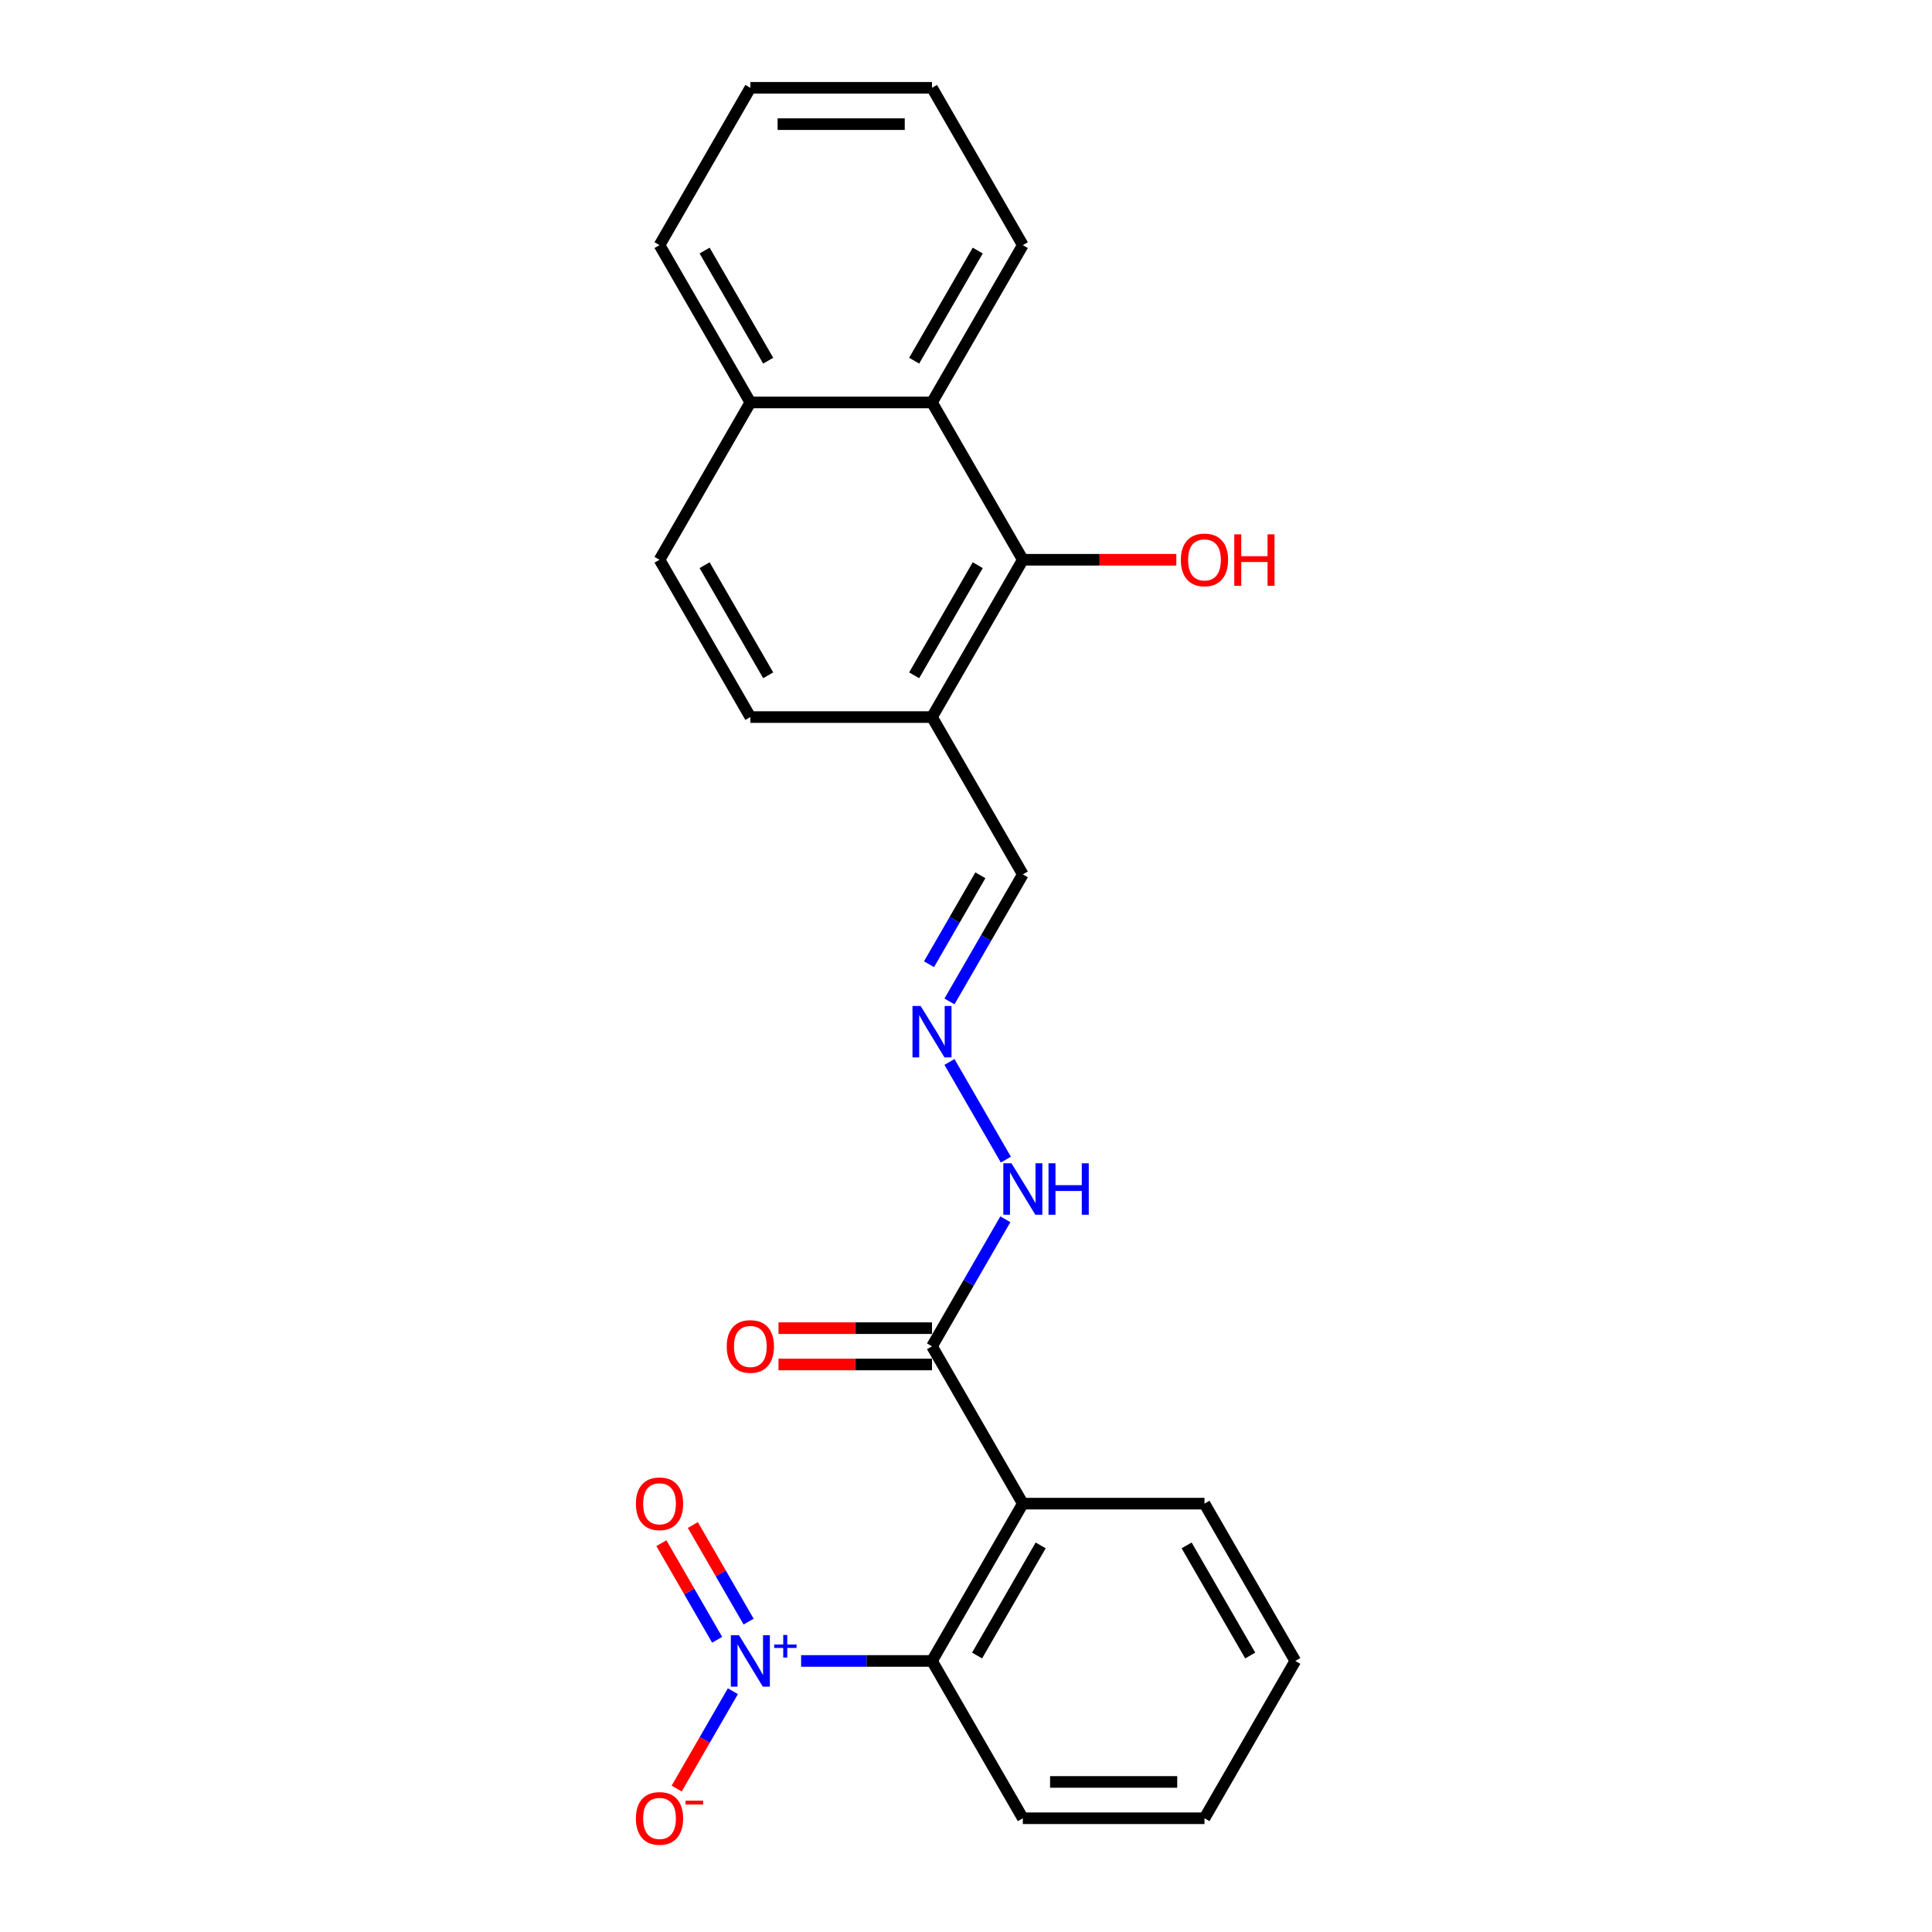 <?xml version='1.0' encoding='iso-8859-1'?>
<svg version='1.1' baseProfile='full'
              xmlns='http://www.w3.org/2000/svg'
                      xmlns:rdkit='http://www.rdkit.org/xml'
                      xmlns:xlink='http://www.w3.org/1999/xlink'
                  xml:space='preserve'
width='1000px' height='1000px' viewBox='0 0 1000 1000'>
<!-- END OF HEADER -->
<rect style='opacity:1.0;fill:#FFFFFF;stroke:none' width='1000' height='1000' x='0' y='0'> </rect>
<path class='bond-1' d='M 414.655,859.705 L 448.529,859.705' style='fill:none;fill-rule:evenodd;stroke:#0000FF;stroke-width:6px;stroke-linecap:butt;stroke-linejoin:miter;stroke-opacity:1' />
<path class='bond-1' d='M 448.529,859.705 L 482.402,859.705' style='fill:none;fill-rule:evenodd;stroke:#000000;stroke-width:6px;stroke-linecap:butt;stroke-linejoin:miter;stroke-opacity:1' />
<path class='bond-7' d='M 379.337,875.369 L 364.788,900.568' style='fill:none;fill-rule:evenodd;stroke:#0000FF;stroke-width:6px;stroke-linecap:butt;stroke-linejoin:miter;stroke-opacity:1' />
<path class='bond-7' d='M 364.788,900.568 L 350.239,925.768' style='fill:none;fill-rule:evenodd;stroke:#FF0000;stroke-width:6px;stroke-linecap:butt;stroke-linejoin:miter;stroke-opacity:1' />
<path class='bond-8' d='M 387.48,839.34 L 373.05,814.347' style='fill:none;fill-rule:evenodd;stroke:#0000FF;stroke-width:6px;stroke-linecap:butt;stroke-linejoin:miter;stroke-opacity:1' />
<path class='bond-8' d='M 373.05,814.347 L 358.621,789.355' style='fill:none;fill-rule:evenodd;stroke:#FF0000;stroke-width:6px;stroke-linecap:butt;stroke-linejoin:miter;stroke-opacity:1' />
<path class='bond-8' d='M 371.195,848.742 L 356.765,823.75' style='fill:none;fill-rule:evenodd;stroke:#0000FF;stroke-width:6px;stroke-linecap:butt;stroke-linejoin:miter;stroke-opacity:1' />
<path class='bond-8' d='M 356.765,823.75 L 342.336,798.757' style='fill:none;fill-rule:evenodd;stroke:#FF0000;stroke-width:6px;stroke-linecap:butt;stroke-linejoin:miter;stroke-opacity:1' />
<path class='bond-0' d='M 529.413,778.28 L 482.402,859.705' style='fill:none;fill-rule:evenodd;stroke:#000000;stroke-width:6px;stroke-linecap:butt;stroke-linejoin:miter;stroke-opacity:1' />
<path class='bond-0' d='M 538.647,799.896 L 505.739,856.893' style='fill:none;fill-rule:evenodd;stroke:#000000;stroke-width:6px;stroke-linecap:butt;stroke-linejoin:miter;stroke-opacity:1' />
<path class='bond-2' d='M 529.413,778.28 L 482.402,696.855' style='fill:none;fill-rule:evenodd;stroke:#000000;stroke-width:6px;stroke-linecap:butt;stroke-linejoin:miter;stroke-opacity:1' />
<path class='bond-16' d='M 529.413,778.28 L 623.435,778.28' style='fill:none;fill-rule:evenodd;stroke:#000000;stroke-width:6px;stroke-linecap:butt;stroke-linejoin:miter;stroke-opacity:1' />
<path class='bond-17' d='M 482.402,859.705 L 529.413,941.13' style='fill:none;fill-rule:evenodd;stroke:#000000;stroke-width:6px;stroke-linecap:butt;stroke-linejoin:miter;stroke-opacity:1' />
<path class='bond-9' d='M 482.402,696.855 L 501.386,663.974' style='fill:none;fill-rule:evenodd;stroke:#000000;stroke-width:6px;stroke-linecap:butt;stroke-linejoin:miter;stroke-opacity:1' />
<path class='bond-9' d='M 501.386,663.974 L 520.37,631.094' style='fill:none;fill-rule:evenodd;stroke:#0000FF;stroke-width:6px;stroke-linecap:butt;stroke-linejoin:miter;stroke-opacity:1' />
<path class='bond-10' d='M 482.402,687.453 L 442.678,687.453' style='fill:none;fill-rule:evenodd;stroke:#000000;stroke-width:6px;stroke-linecap:butt;stroke-linejoin:miter;stroke-opacity:1' />
<path class='bond-10' d='M 442.678,687.453 L 402.954,687.453' style='fill:none;fill-rule:evenodd;stroke:#FF0000;stroke-width:6px;stroke-linecap:butt;stroke-linejoin:miter;stroke-opacity:1' />
<path class='bond-10' d='M 482.402,706.257 L 442.678,706.257' style='fill:none;fill-rule:evenodd;stroke:#000000;stroke-width:6px;stroke-linecap:butt;stroke-linejoin:miter;stroke-opacity:1' />
<path class='bond-10' d='M 442.678,706.257 L 402.954,706.257' style='fill:none;fill-rule:evenodd;stroke:#FF0000;stroke-width:6px;stroke-linecap:butt;stroke-linejoin:miter;stroke-opacity:1' />
<path class='bond-3' d='M 529.413,289.73 L 482.402,371.155' style='fill:none;fill-rule:evenodd;stroke:#000000;stroke-width:6px;stroke-linecap:butt;stroke-linejoin:miter;stroke-opacity:1' />
<path class='bond-3' d='M 506.077,292.541 L 473.169,349.539' style='fill:none;fill-rule:evenodd;stroke:#000000;stroke-width:6px;stroke-linecap:butt;stroke-linejoin:miter;stroke-opacity:1' />
<path class='bond-4' d='M 529.413,289.73 L 482.402,208.305' style='fill:none;fill-rule:evenodd;stroke:#000000;stroke-width:6px;stroke-linecap:butt;stroke-linejoin:miter;stroke-opacity:1' />
<path class='bond-15' d='M 529.413,289.73 L 569.137,289.73' style='fill:none;fill-rule:evenodd;stroke:#000000;stroke-width:6px;stroke-linecap:butt;stroke-linejoin:miter;stroke-opacity:1' />
<path class='bond-15' d='M 569.137,289.73 L 608.861,289.73' style='fill:none;fill-rule:evenodd;stroke:#FF0000;stroke-width:6px;stroke-linecap:butt;stroke-linejoin:miter;stroke-opacity:1' />
<path class='bond-18' d='M 482.402,208.305 L 529.413,126.88' style='fill:none;fill-rule:evenodd;stroke:#000000;stroke-width:6px;stroke-linecap:butt;stroke-linejoin:miter;stroke-opacity:1' />
<path class='bond-18' d='M 473.169,186.689 L 506.077,129.691' style='fill:none;fill-rule:evenodd;stroke:#000000;stroke-width:6px;stroke-linecap:butt;stroke-linejoin:miter;stroke-opacity:1' />
<path class='bond-25' d='M 482.402,208.305 L 388.381,208.305' style='fill:none;fill-rule:evenodd;stroke:#000000;stroke-width:6px;stroke-linecap:butt;stroke-linejoin:miter;stroke-opacity:1' />
<path class='bond-5' d='M 482.402,371.155 L 529.413,452.58' style='fill:none;fill-rule:evenodd;stroke:#000000;stroke-width:6px;stroke-linecap:butt;stroke-linejoin:miter;stroke-opacity:1' />
<path class='bond-11' d='M 482.402,371.155 L 388.381,371.155' style='fill:none;fill-rule:evenodd;stroke:#000000;stroke-width:6px;stroke-linecap:butt;stroke-linejoin:miter;stroke-opacity:1' />
<path class='bond-6' d='M 491.446,549.669 L 520.631,600.218' style='fill:none;fill-rule:evenodd;stroke:#0000FF;stroke-width:6px;stroke-linecap:butt;stroke-linejoin:miter;stroke-opacity:1' />
<path class='bond-12' d='M 491.446,518.341 L 510.43,485.46' style='fill:none;fill-rule:evenodd;stroke:#0000FF;stroke-width:6px;stroke-linecap:butt;stroke-linejoin:miter;stroke-opacity:1' />
<path class='bond-12' d='M 510.43,485.46 L 529.413,452.58' style='fill:none;fill-rule:evenodd;stroke:#000000;stroke-width:6px;stroke-linecap:butt;stroke-linejoin:miter;stroke-opacity:1' />
<path class='bond-12' d='M 480.856,499.075 L 494.145,476.058' style='fill:none;fill-rule:evenodd;stroke:#0000FF;stroke-width:6px;stroke-linecap:butt;stroke-linejoin:miter;stroke-opacity:1' />
<path class='bond-12' d='M 494.145,476.058 L 507.433,453.042' style='fill:none;fill-rule:evenodd;stroke:#000000;stroke-width:6px;stroke-linecap:butt;stroke-linejoin:miter;stroke-opacity:1' />
<path class='bond-14' d='M 388.381,371.155 L 341.37,289.73' style='fill:none;fill-rule:evenodd;stroke:#000000;stroke-width:6px;stroke-linecap:butt;stroke-linejoin:miter;stroke-opacity:1' />
<path class='bond-14' d='M 397.614,349.539 L 364.707,292.541' style='fill:none;fill-rule:evenodd;stroke:#000000;stroke-width:6px;stroke-linecap:butt;stroke-linejoin:miter;stroke-opacity:1' />
<path class='bond-13' d='M 388.381,208.305 L 341.37,289.73' style='fill:none;fill-rule:evenodd;stroke:#000000;stroke-width:6px;stroke-linecap:butt;stroke-linejoin:miter;stroke-opacity:1' />
<path class='bond-19' d='M 388.381,208.305 L 341.37,126.88' style='fill:none;fill-rule:evenodd;stroke:#000000;stroke-width:6px;stroke-linecap:butt;stroke-linejoin:miter;stroke-opacity:1' />
<path class='bond-19' d='M 397.614,186.689 L 364.707,129.691' style='fill:none;fill-rule:evenodd;stroke:#000000;stroke-width:6px;stroke-linecap:butt;stroke-linejoin:miter;stroke-opacity:1' />
<path class='bond-24' d='M 623.435,778.28 L 670.446,859.705' style='fill:none;fill-rule:evenodd;stroke:#000000;stroke-width:6px;stroke-linecap:butt;stroke-linejoin:miter;stroke-opacity:1' />
<path class='bond-24' d='M 614.201,799.896 L 647.109,856.893' style='fill:none;fill-rule:evenodd;stroke:#000000;stroke-width:6px;stroke-linecap:butt;stroke-linejoin:miter;stroke-opacity:1' />
<path class='bond-21' d='M 529.413,941.13 L 623.435,941.13' style='fill:none;fill-rule:evenodd;stroke:#000000;stroke-width:6px;stroke-linecap:butt;stroke-linejoin:miter;stroke-opacity:1' />
<path class='bond-21' d='M 543.516,922.326 L 609.332,922.326' style='fill:none;fill-rule:evenodd;stroke:#000000;stroke-width:6px;stroke-linecap:butt;stroke-linejoin:miter;stroke-opacity:1' />
<path class='bond-22' d='M 529.413,126.88 L 482.402,45.455' style='fill:none;fill-rule:evenodd;stroke:#000000;stroke-width:6px;stroke-linecap:butt;stroke-linejoin:miter;stroke-opacity:1' />
<path class='bond-23' d='M 341.37,126.88 L 388.381,45.455' style='fill:none;fill-rule:evenodd;stroke:#000000;stroke-width:6px;stroke-linecap:butt;stroke-linejoin:miter;stroke-opacity:1' />
<path class='bond-20' d='M 670.446,859.705 L 623.435,941.13' style='fill:none;fill-rule:evenodd;stroke:#000000;stroke-width:6px;stroke-linecap:butt;stroke-linejoin:miter;stroke-opacity:1' />
<path class='bond-26' d='M 482.402,45.455 L 388.381,45.455' style='fill:none;fill-rule:evenodd;stroke:#000000;stroke-width:6px;stroke-linecap:butt;stroke-linejoin:miter;stroke-opacity:1' />
<path class='bond-26' d='M 468.299,64.259 L 402.484,64.259' style='fill:none;fill-rule:evenodd;stroke:#000000;stroke-width:6px;stroke-linecap:butt;stroke-linejoin:miter;stroke-opacity:1' />
<path  class='atom-0' d='M 382.495 846.392
L 391.22 860.495
Q 392.085 861.886, 393.477 864.406
Q 394.868 866.926, 394.944 867.076
L 394.944 846.392
L 398.479 846.392
L 398.479 873.019
L 394.831 873.019
L 385.466 857.599
Q 384.376 855.794, 383.21 853.725
Q 382.081 851.657, 381.743 851.018
L 381.743 873.019
L 378.283 873.019
L 378.283 846.392
L 382.495 846.392
' fill='#0000FF'/>
<path  class='atom-0' d='M 400.713 851.191
L 405.404 851.191
L 405.404 846.252
L 407.489 846.252
L 407.489 851.191
L 412.304 851.191
L 412.304 852.978
L 407.489 852.978
L 407.489 857.943
L 405.404 857.943
L 405.404 852.978
L 400.713 852.978
L 400.713 851.191
' fill='#0000FF'/>
<path  class='atom-7' d='M 476.517 520.691
L 485.242 534.795
Q 486.107 536.186, 487.498 538.706
Q 488.89 541.226, 488.965 541.376
L 488.965 520.691
L 492.5 520.691
L 492.5 547.318
L 488.852 547.318
L 479.488 531.899
Q 478.397 530.094, 477.231 528.025
Q 476.103 525.957, 475.765 525.317
L 475.765 547.318
L 472.305 547.318
L 472.305 520.691
L 476.517 520.691
' fill='#0000FF'/>
<path  class='atom-8' d='M 329.147 941.205
Q 329.147 934.812, 332.306 931.239
Q 335.466 927.666, 341.37 927.666
Q 347.275 927.666, 350.434 931.239
Q 353.593 934.812, 353.593 941.205
Q 353.593 947.674, 350.396 951.36
Q 347.199 955.008, 341.37 955.008
Q 335.503 955.008, 332.306 951.36
Q 329.147 947.712, 329.147 941.205
M 341.37 951.999
Q 345.432 951.999, 347.613 949.291
Q 349.832 946.546, 349.832 941.205
Q 349.832 935.978, 347.613 933.345
Q 345.432 930.675, 341.37 930.675
Q 337.308 930.675, 335.089 933.308
Q 332.908 935.94, 332.908 941.205
Q 332.908 946.583, 335.089 949.291
Q 337.308 951.999, 341.37 951.999
' fill='#FF0000'/>
<path  class='atom-8' d='M 354.834 932.012
L 363.944 932.012
L 363.944 933.998
L 354.834 933.998
L 354.834 932.012
' fill='#FF0000'/>
<path  class='atom-9' d='M 329.147 778.355
Q 329.147 771.962, 332.306 768.389
Q 335.466 764.816, 341.37 764.816
Q 347.275 764.816, 350.434 768.389
Q 353.593 771.962, 353.593 778.355
Q 353.593 784.824, 350.396 788.51
Q 347.199 792.158, 341.37 792.158
Q 335.503 792.158, 332.306 788.51
Q 329.147 784.862, 329.147 778.355
M 341.37 789.149
Q 345.432 789.149, 347.613 786.441
Q 349.832 783.696, 349.832 778.355
Q 349.832 773.128, 347.613 770.495
Q 345.432 767.825, 341.37 767.825
Q 337.308 767.825, 335.089 770.457
Q 332.908 773.09, 332.908 778.355
Q 332.908 783.733, 335.089 786.441
Q 337.308 789.149, 341.37 789.149
' fill='#FF0000'/>
<path  class='atom-10' d='M 523.527 602.116
L 532.253 616.22
Q 533.118 617.611, 534.509 620.131
Q 535.901 622.651, 535.976 622.801
L 535.976 602.116
L 539.511 602.116
L 539.511 628.743
L 535.863 628.743
L 526.499 613.324
Q 525.408 611.519, 524.242 609.45
Q 523.114 607.382, 522.775 606.742
L 522.775 628.743
L 519.315 628.743
L 519.315 602.116
L 523.527 602.116
' fill='#0000FF'/>
<path  class='atom-10' d='M 542.708 602.116
L 546.318 602.116
L 546.318 613.437
L 559.933 613.437
L 559.933 602.116
L 563.543 602.116
L 563.543 628.743
L 559.933 628.743
L 559.933 616.445
L 546.318 616.445
L 546.318 628.743
L 542.708 628.743
L 542.708 602.116
' fill='#0000FF'/>
<path  class='atom-11' d='M 376.158 696.93
Q 376.158 690.537, 379.317 686.964
Q 382.476 683.391, 388.381 683.391
Q 394.285 683.391, 397.445 686.964
Q 400.604 690.537, 400.604 696.93
Q 400.604 703.399, 397.407 707.085
Q 394.21 710.733, 388.381 710.733
Q 382.514 710.733, 379.317 707.085
Q 376.158 703.436, 376.158 696.93
M 388.381 707.724
Q 392.443 707.724, 394.624 705.016
Q 396.843 702.271, 396.843 696.93
Q 396.843 691.703, 394.624 689.07
Q 392.443 686.4, 388.381 686.4
Q 384.319 686.4, 382.1 689.032
Q 379.919 691.665, 379.919 696.93
Q 379.919 702.308, 382.1 705.016
Q 384.319 707.724, 388.381 707.724
' fill='#FF0000'/>
<path  class='atom-16' d='M 611.212 289.805
Q 611.212 283.411, 614.371 279.839
Q 617.53 276.266, 623.435 276.266
Q 629.339 276.266, 632.498 279.839
Q 635.658 283.411, 635.658 289.805
Q 635.658 296.274, 632.461 299.959
Q 629.264 303.607, 623.435 303.607
Q 617.568 303.607, 614.371 299.959
Q 611.212 296.311, 611.212 289.805
M 623.435 300.599
Q 627.496 300.599, 629.678 297.891
Q 631.897 295.145, 631.897 289.805
Q 631.897 284.577, 629.678 281.945
Q 627.496 279.275, 623.435 279.275
Q 619.373 279.275, 617.154 281.907
Q 614.973 284.54, 614.973 289.805
Q 614.973 295.183, 617.154 297.891
Q 619.373 300.599, 623.435 300.599
' fill='#FF0000'/>
<path  class='atom-16' d='M 638.854 276.567
L 642.465 276.567
L 642.465 287.887
L 656.079 287.887
L 656.079 276.567
L 659.689 276.567
L 659.689 303.194
L 656.079 303.194
L 656.079 290.896
L 642.465 290.896
L 642.465 303.194
L 638.854 303.194
L 638.854 276.567
' fill='#FF0000'/>
</svg>

